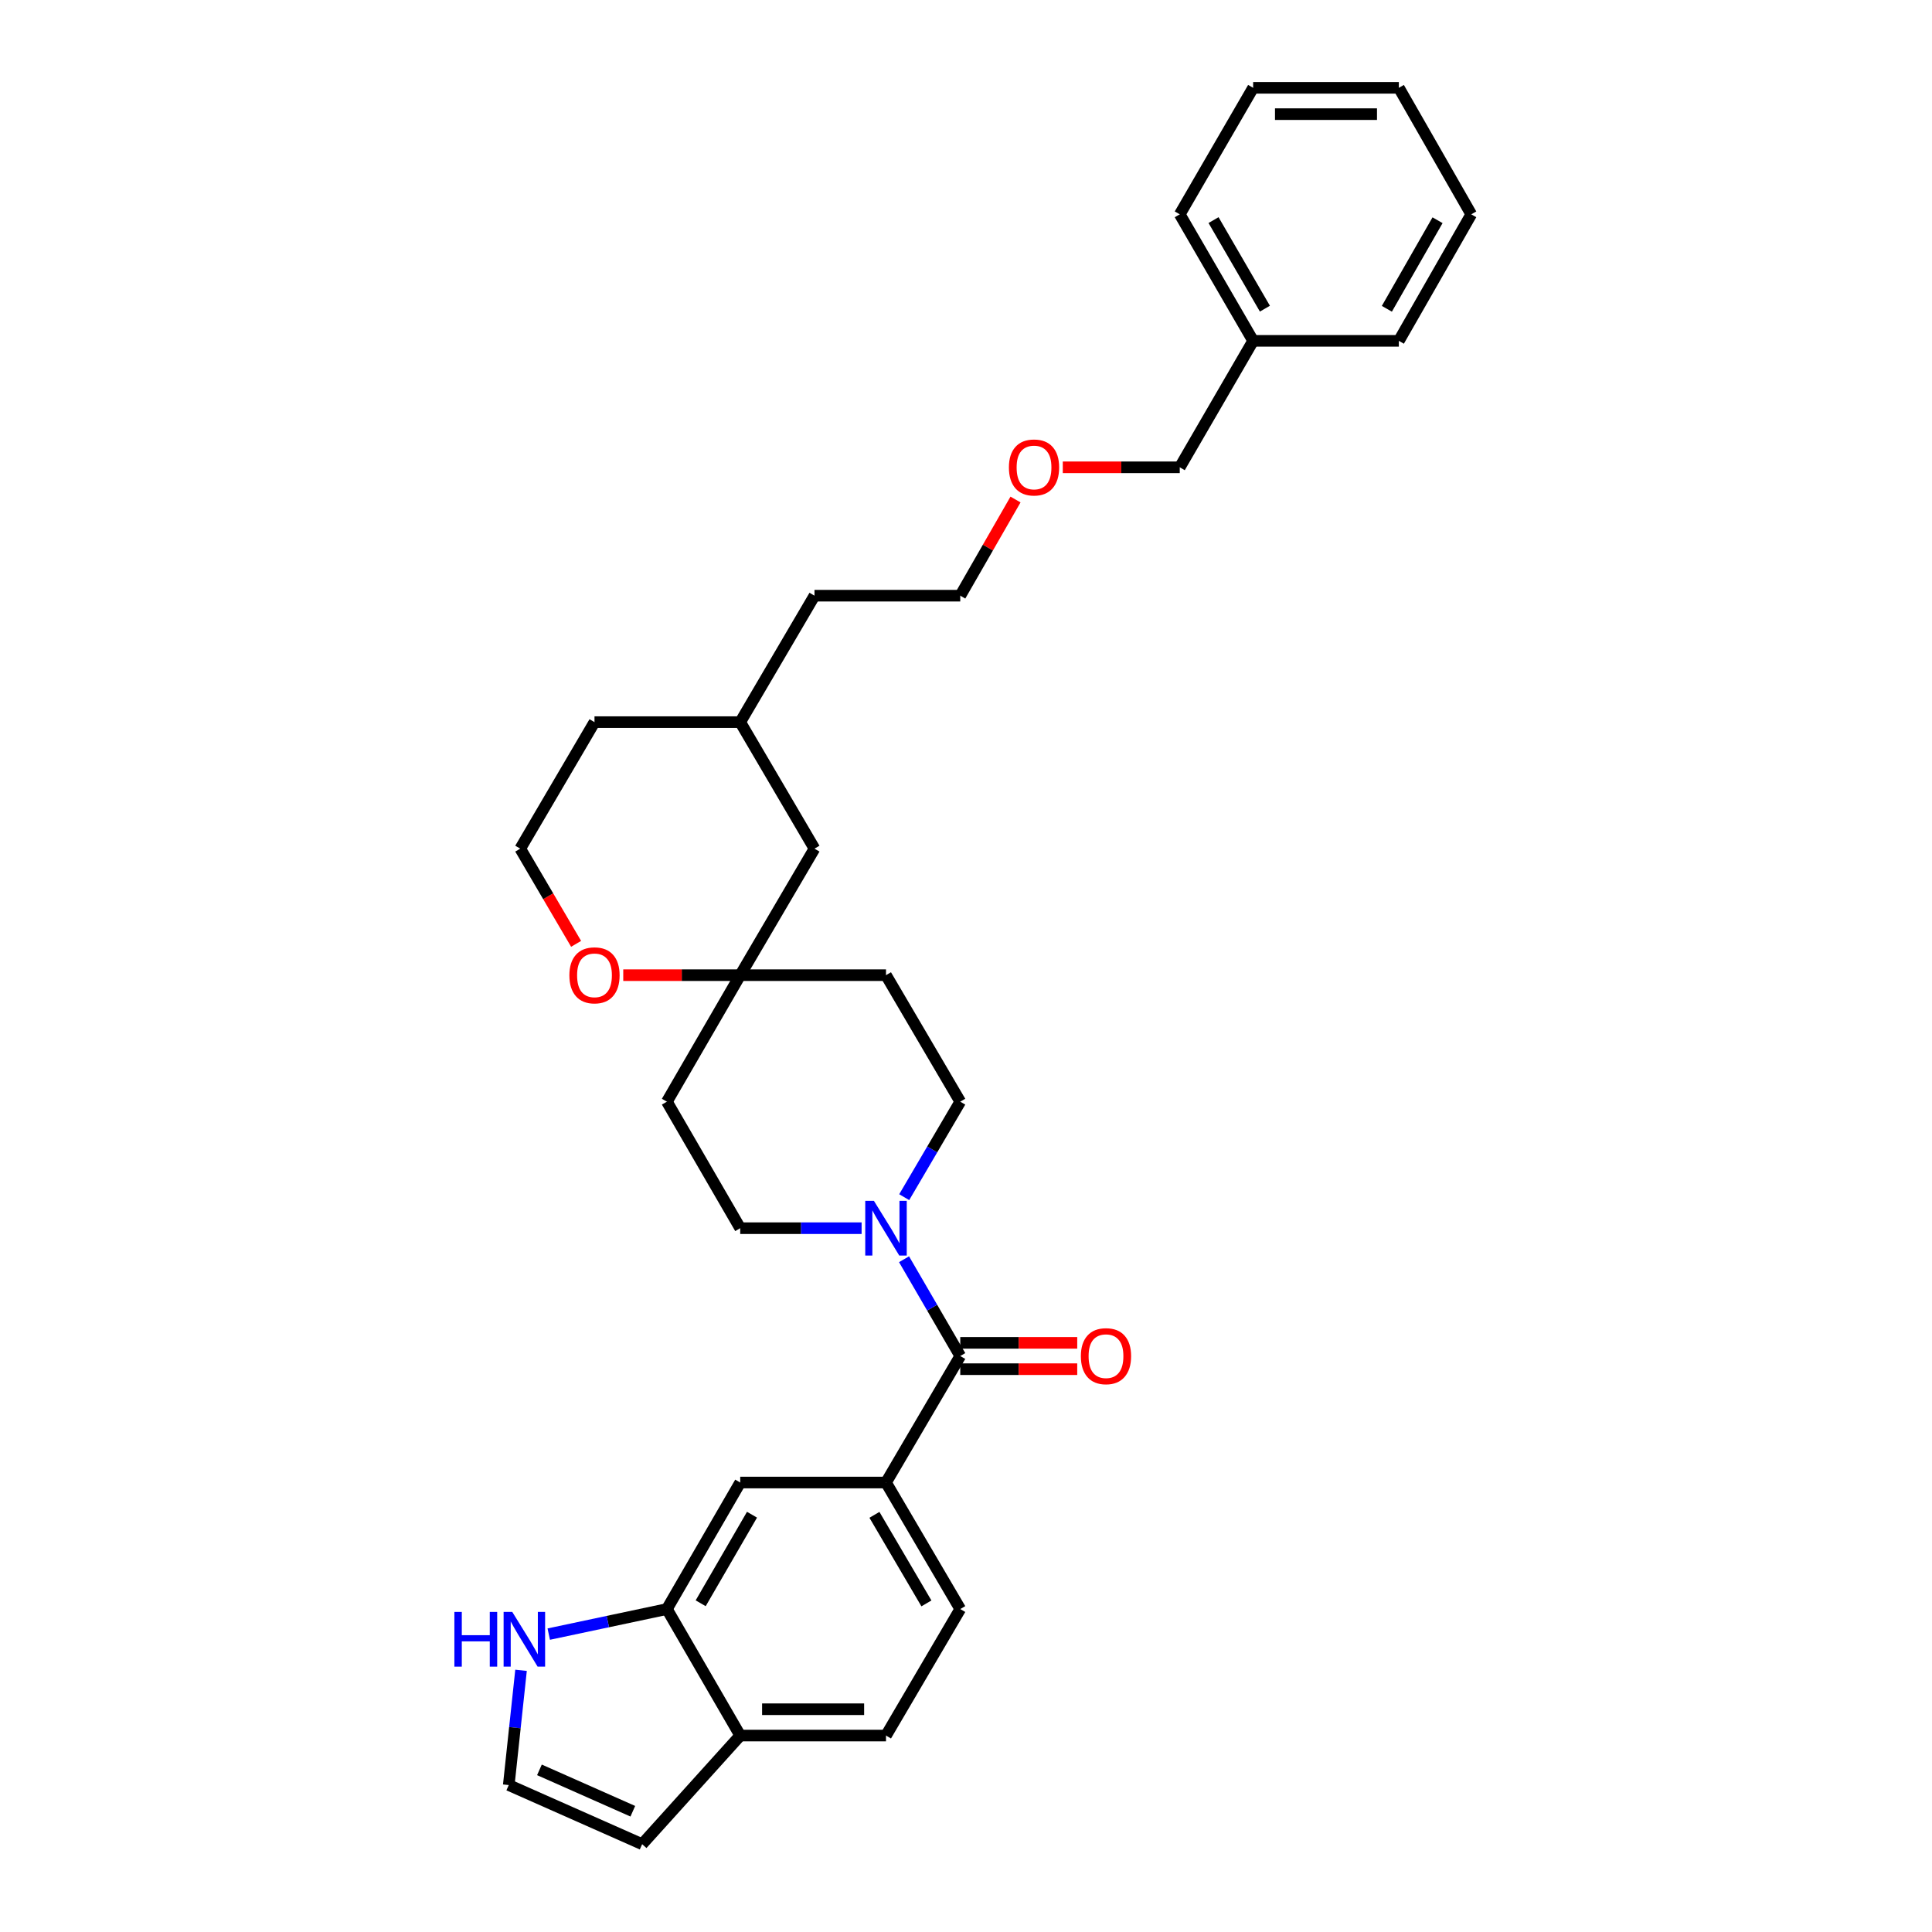 <?xml version='1.0' encoding='iso-8859-1'?>
<svg version='1.1' baseProfile='full'
              xmlns='http://www.w3.org/2000/svg'
                      xmlns:rdkit='http://www.rdkit.org/xml'
                      xmlns:xlink='http://www.w3.org/1999/xlink'
                  xml:space='preserve'
width='1000px' height='1000px' viewBox='0 0 1000 1000'>
<!-- END OF HEADER -->
<rect style='opacity:1.0;fill:#FFFFFF;stroke:none' width='1000' height='1000' x='0' y='0'> </rect>
<path class='bond-0' d='M 497.029,701.872 L 482.479,676.827' style='fill:none;fill-rule:evenodd;stroke:#000000;stroke-width:6px;stroke-linecap:butt;stroke-linejoin:miter;stroke-opacity:1' />
<path class='bond-0' d='M 482.479,676.827 L 467.929,651.782' style='fill:none;fill-rule:evenodd;stroke:#0000FF;stroke-width:6px;stroke-linecap:butt;stroke-linejoin:miter;stroke-opacity:1' />
<path class='bond-1' d='M 497.029,701.872 L 458.591,767.353' style='fill:none;fill-rule:evenodd;stroke:#000000;stroke-width:6px;stroke-linecap:butt;stroke-linejoin:miter;stroke-opacity:1' />
<path class='bond-11' d='M 497.029,708.686 L 527.301,708.686' style='fill:none;fill-rule:evenodd;stroke:#000000;stroke-width:6px;stroke-linecap:butt;stroke-linejoin:miter;stroke-opacity:1' />
<path class='bond-11' d='M 527.301,708.686 L 557.573,708.686' style='fill:none;fill-rule:evenodd;stroke:#FF0000;stroke-width:6px;stroke-linecap:butt;stroke-linejoin:miter;stroke-opacity:1' />
<path class='bond-11' d='M 497.029,695.058 L 527.301,695.058' style='fill:none;fill-rule:evenodd;stroke:#000000;stroke-width:6px;stroke-linecap:butt;stroke-linejoin:miter;stroke-opacity:1' />
<path class='bond-11' d='M 527.301,695.058 L 557.573,695.058' style='fill:none;fill-rule:evenodd;stroke:#FF0000;stroke-width:6px;stroke-linecap:butt;stroke-linejoin:miter;stroke-opacity:1' />
<path class='bond-8' d='M 468.017,619.651 L 482.523,594.94' style='fill:none;fill-rule:evenodd;stroke:#0000FF;stroke-width:6px;stroke-linecap:butt;stroke-linejoin:miter;stroke-opacity:1' />
<path class='bond-8' d='M 482.523,594.94 L 497.029,570.228' style='fill:none;fill-rule:evenodd;stroke:#000000;stroke-width:6px;stroke-linecap:butt;stroke-linejoin:miter;stroke-opacity:1' />
<path class='bond-9' d='M 445.965,635.71 L 414.552,635.71' style='fill:none;fill-rule:evenodd;stroke:#0000FF;stroke-width:6px;stroke-linecap:butt;stroke-linejoin:miter;stroke-opacity:1' />
<path class='bond-9' d='M 414.552,635.71 L 383.139,635.71' style='fill:none;fill-rule:evenodd;stroke:#000000;stroke-width:6px;stroke-linecap:butt;stroke-linejoin:miter;stroke-opacity:1' />
<path class='bond-4' d='M 458.591,767.353 L 383.139,767.353' style='fill:none;fill-rule:evenodd;stroke:#000000;stroke-width:6px;stroke-linecap:butt;stroke-linejoin:miter;stroke-opacity:1' />
<path class='bond-13' d='M 458.591,767.353 L 497.029,832.842' style='fill:none;fill-rule:evenodd;stroke:#000000;stroke-width:6px;stroke-linecap:butt;stroke-linejoin:miter;stroke-opacity:1' />
<path class='bond-13' d='M 452.604,784.075 L 479.51,829.917' style='fill:none;fill-rule:evenodd;stroke:#000000;stroke-width:6px;stroke-linecap:butt;stroke-linejoin:miter;stroke-opacity:1' />
<path class='bond-2' d='M 345.186,832.842 L 383.139,767.353' style='fill:none;fill-rule:evenodd;stroke:#000000;stroke-width:6px;stroke-linecap:butt;stroke-linejoin:miter;stroke-opacity:1' />
<path class='bond-2' d='M 362.67,829.852 L 389.237,784.01' style='fill:none;fill-rule:evenodd;stroke:#000000;stroke-width:6px;stroke-linecap:butt;stroke-linejoin:miter;stroke-opacity:1' />
<path class='bond-3' d='M 345.186,832.842 L 314.609,839.328' style='fill:none;fill-rule:evenodd;stroke:#000000;stroke-width:6px;stroke-linecap:butt;stroke-linejoin:miter;stroke-opacity:1' />
<path class='bond-3' d='M 314.609,839.328 L 284.032,845.813' style='fill:none;fill-rule:evenodd;stroke:#0000FF;stroke-width:6px;stroke-linecap:butt;stroke-linejoin:miter;stroke-opacity:1' />
<path class='bond-32' d='M 345.186,832.842 L 383.139,898.323' style='fill:none;fill-rule:evenodd;stroke:#000000;stroke-width:6px;stroke-linecap:butt;stroke-linejoin:miter;stroke-opacity:1' />
<path class='bond-6' d='M 269.689,864.548 L 266.513,894.246' style='fill:none;fill-rule:evenodd;stroke:#0000FF;stroke-width:6px;stroke-linecap:butt;stroke-linejoin:miter;stroke-opacity:1' />
<path class='bond-6' d='M 266.513,894.246 L 263.336,923.944' style='fill:none;fill-rule:evenodd;stroke:#000000;stroke-width:6px;stroke-linecap:butt;stroke-linejoin:miter;stroke-opacity:1' />
<path class='bond-5' d='M 383.139,504.747 L 345.186,570.228' style='fill:none;fill-rule:evenodd;stroke:#000000;stroke-width:6px;stroke-linecap:butt;stroke-linejoin:miter;stroke-opacity:1' />
<path class='bond-10' d='M 383.139,504.747 L 352.867,504.747' style='fill:none;fill-rule:evenodd;stroke:#000000;stroke-width:6px;stroke-linecap:butt;stroke-linejoin:miter;stroke-opacity:1' />
<path class='bond-10' d='M 352.867,504.747 L 322.595,504.747' style='fill:none;fill-rule:evenodd;stroke:#FF0000;stroke-width:6px;stroke-linecap:butt;stroke-linejoin:miter;stroke-opacity:1' />
<path class='bond-17' d='M 383.139,504.747 L 421.577,439.258' style='fill:none;fill-rule:evenodd;stroke:#000000;stroke-width:6px;stroke-linecap:butt;stroke-linejoin:miter;stroke-opacity:1' />
<path class='bond-31' d='M 383.139,504.747 L 458.591,504.747' style='fill:none;fill-rule:evenodd;stroke:#000000;stroke-width:6px;stroke-linecap:butt;stroke-linejoin:miter;stroke-opacity:1' />
<path class='bond-33' d='M 263.336,923.944 L 332.376,954.545' style='fill:none;fill-rule:evenodd;stroke:#000000;stroke-width:6px;stroke-linecap:butt;stroke-linejoin:miter;stroke-opacity:1' />
<path class='bond-33' d='M 279.214,916.075 L 327.542,937.496' style='fill:none;fill-rule:evenodd;stroke:#000000;stroke-width:6px;stroke-linecap:butt;stroke-linejoin:miter;stroke-opacity:1' />
<path class='bond-7' d='M 383.139,898.323 L 458.591,898.323' style='fill:none;fill-rule:evenodd;stroke:#000000;stroke-width:6px;stroke-linecap:butt;stroke-linejoin:miter;stroke-opacity:1' />
<path class='bond-7' d='M 394.457,884.696 L 447.273,884.696' style='fill:none;fill-rule:evenodd;stroke:#000000;stroke-width:6px;stroke-linecap:butt;stroke-linejoin:miter;stroke-opacity:1' />
<path class='bond-12' d='M 383.139,898.323 L 332.376,954.545' style='fill:none;fill-rule:evenodd;stroke:#000000;stroke-width:6px;stroke-linecap:butt;stroke-linejoin:miter;stroke-opacity:1' />
<path class='bond-14' d='M 497.029,570.228 L 458.591,504.747' style='fill:none;fill-rule:evenodd;stroke:#000000;stroke-width:6px;stroke-linecap:butt;stroke-linejoin:miter;stroke-opacity:1' />
<path class='bond-15' d='M 383.139,635.71 L 345.186,570.228' style='fill:none;fill-rule:evenodd;stroke:#000000;stroke-width:6px;stroke-linecap:butt;stroke-linejoin:miter;stroke-opacity:1' />
<path class='bond-18' d='M 298.192,488.529 L 283.736,463.893' style='fill:none;fill-rule:evenodd;stroke:#FF0000;stroke-width:6px;stroke-linecap:butt;stroke-linejoin:miter;stroke-opacity:1' />
<path class='bond-18' d='M 283.736,463.893 L 269.279,439.258' style='fill:none;fill-rule:evenodd;stroke:#000000;stroke-width:6px;stroke-linecap:butt;stroke-linejoin:miter;stroke-opacity:1' />
<path class='bond-16' d='M 497.029,832.842 L 458.591,898.323' style='fill:none;fill-rule:evenodd;stroke:#000000;stroke-width:6px;stroke-linecap:butt;stroke-linejoin:miter;stroke-opacity:1' />
<path class='bond-20' d='M 421.577,439.258 L 383.139,373.777' style='fill:none;fill-rule:evenodd;stroke:#000000;stroke-width:6px;stroke-linecap:butt;stroke-linejoin:miter;stroke-opacity:1' />
<path class='bond-34' d='M 269.279,439.258 L 307.709,373.777' style='fill:none;fill-rule:evenodd;stroke:#000000;stroke-width:6px;stroke-linecap:butt;stroke-linejoin:miter;stroke-opacity:1' />
<path class='bond-19' d='M 648.622,176.425 L 610.639,241.876' style='fill:none;fill-rule:evenodd;stroke:#000000;stroke-width:6px;stroke-linecap:butt;stroke-linejoin:miter;stroke-opacity:1' />
<path class='bond-26' d='M 648.622,176.425 L 610.639,110.936' style='fill:none;fill-rule:evenodd;stroke:#000000;stroke-width:6px;stroke-linecap:butt;stroke-linejoin:miter;stroke-opacity:1' />
<path class='bond-26' d='M 654.713,159.764 L 628.125,113.922' style='fill:none;fill-rule:evenodd;stroke:#000000;stroke-width:6px;stroke-linecap:butt;stroke-linejoin:miter;stroke-opacity:1' />
<path class='bond-27' d='M 648.622,176.425 L 724.044,176.425' style='fill:none;fill-rule:evenodd;stroke:#000000;stroke-width:6px;stroke-linecap:butt;stroke-linejoin:miter;stroke-opacity:1' />
<path class='bond-23' d='M 383.139,373.777 L 307.709,373.777' style='fill:none;fill-rule:evenodd;stroke:#000000;stroke-width:6px;stroke-linecap:butt;stroke-linejoin:miter;stroke-opacity:1' />
<path class='bond-25' d='M 383.139,373.777 L 421.577,308.326' style='fill:none;fill-rule:evenodd;stroke:#000000;stroke-width:6px;stroke-linecap:butt;stroke-linejoin:miter;stroke-opacity:1' />
<path class='bond-21' d='M 525.628,258.552 L 511.328,283.439' style='fill:none;fill-rule:evenodd;stroke:#FF0000;stroke-width:6px;stroke-linecap:butt;stroke-linejoin:miter;stroke-opacity:1' />
<path class='bond-21' d='M 511.328,283.439 L 497.029,308.326' style='fill:none;fill-rule:evenodd;stroke:#000000;stroke-width:6px;stroke-linecap:butt;stroke-linejoin:miter;stroke-opacity:1' />
<path class='bond-22' d='M 550.095,241.876 L 580.367,241.876' style='fill:none;fill-rule:evenodd;stroke:#FF0000;stroke-width:6px;stroke-linecap:butt;stroke-linejoin:miter;stroke-opacity:1' />
<path class='bond-22' d='M 580.367,241.876 L 610.639,241.876' style='fill:none;fill-rule:evenodd;stroke:#000000;stroke-width:6px;stroke-linecap:butt;stroke-linejoin:miter;stroke-opacity:1' />
<path class='bond-24' d='M 497.029,308.326 L 421.577,308.326' style='fill:none;fill-rule:evenodd;stroke:#000000;stroke-width:6px;stroke-linecap:butt;stroke-linejoin:miter;stroke-opacity:1' />
<path class='bond-29' d='M 610.639,110.936 L 648.622,45.455' style='fill:none;fill-rule:evenodd;stroke:#000000;stroke-width:6px;stroke-linecap:butt;stroke-linejoin:miter;stroke-opacity:1' />
<path class='bond-28' d='M 724.044,176.425 L 761.521,110.936' style='fill:none;fill-rule:evenodd;stroke:#000000;stroke-width:6px;stroke-linecap:butt;stroke-linejoin:miter;stroke-opacity:1' />
<path class='bond-28' d='M 717.838,159.833 L 744.071,113.991' style='fill:none;fill-rule:evenodd;stroke:#000000;stroke-width:6px;stroke-linecap:butt;stroke-linejoin:miter;stroke-opacity:1' />
<path class='bond-30' d='M 761.521,110.936 L 724.044,45.455' style='fill:none;fill-rule:evenodd;stroke:#000000;stroke-width:6px;stroke-linecap:butt;stroke-linejoin:miter;stroke-opacity:1' />
<path class='bond-35' d='M 648.622,45.455 L 724.044,45.455' style='fill:none;fill-rule:evenodd;stroke:#000000;stroke-width:6px;stroke-linecap:butt;stroke-linejoin:miter;stroke-opacity:1' />
<path class='bond-35' d='M 659.936,59.082 L 712.731,59.082' style='fill:none;fill-rule:evenodd;stroke:#000000;stroke-width:6px;stroke-linecap:butt;stroke-linejoin:miter;stroke-opacity:1' />
<path  class='atom-1' d='M 452.331 621.55
L 461.611 636.55
Q 462.531 638.03, 464.011 640.71
Q 465.491 643.39, 465.571 643.55
L 465.571 621.55
L 469.331 621.55
L 469.331 649.87
L 465.451 649.87
L 455.491 633.47
Q 454.331 631.55, 453.091 629.35
Q 451.891 627.15, 451.531 626.47
L 451.531 649.87
L 447.851 649.87
L 447.851 621.55
L 452.331 621.55
' fill='#0000FF'/>
<path  class='atom-4' d='M 235.187 834.331
L 239.027 834.331
L 239.027 846.371
L 253.507 846.371
L 253.507 834.331
L 257.347 834.331
L 257.347 862.651
L 253.507 862.651
L 253.507 849.571
L 239.027 849.571
L 239.027 862.651
L 235.187 862.651
L 235.187 834.331
' fill='#0000FF'/>
<path  class='atom-4' d='M 265.147 834.331
L 274.427 849.331
Q 275.347 850.811, 276.827 853.491
Q 278.307 856.171, 278.387 856.331
L 278.387 834.331
L 282.147 834.331
L 282.147 862.651
L 278.267 862.651
L 268.307 846.251
Q 267.147 844.331, 265.907 842.131
Q 264.707 839.931, 264.347 839.251
L 264.347 862.651
L 260.667 862.651
L 260.667 834.331
L 265.147 834.331
' fill='#0000FF'/>
<path  class='atom-11' d='M 294.709 504.827
Q 294.709 498.027, 298.069 494.227
Q 301.429 490.427, 307.709 490.427
Q 313.989 490.427, 317.349 494.227
Q 320.709 498.027, 320.709 504.827
Q 320.709 511.707, 317.309 515.627
Q 313.909 519.507, 307.709 519.507
Q 301.469 519.507, 298.069 515.627
Q 294.709 511.747, 294.709 504.827
M 307.709 516.307
Q 312.029 516.307, 314.349 513.427
Q 316.709 510.507, 316.709 504.827
Q 316.709 499.267, 314.349 496.467
Q 312.029 493.627, 307.709 493.627
Q 303.389 493.627, 301.029 496.427
Q 298.709 499.227, 298.709 504.827
Q 298.709 510.547, 301.029 513.427
Q 303.389 516.307, 307.709 516.307
' fill='#FF0000'/>
<path  class='atom-12' d='M 559.458 701.952
Q 559.458 695.152, 562.818 691.352
Q 566.178 687.552, 572.458 687.552
Q 578.738 687.552, 582.098 691.352
Q 585.458 695.152, 585.458 701.952
Q 585.458 708.832, 582.058 712.752
Q 578.658 716.632, 572.458 716.632
Q 566.218 716.632, 562.818 712.752
Q 559.458 708.872, 559.458 701.952
M 572.458 713.432
Q 576.778 713.432, 579.098 710.552
Q 581.458 707.632, 581.458 701.952
Q 581.458 696.392, 579.098 693.592
Q 576.778 690.752, 572.458 690.752
Q 568.138 690.752, 565.778 693.552
Q 563.458 696.352, 563.458 701.952
Q 563.458 707.672, 565.778 710.552
Q 568.138 713.432, 572.458 713.432
' fill='#FF0000'/>
<path  class='atom-22' d='M 522.209 241.956
Q 522.209 235.156, 525.569 231.356
Q 528.929 227.556, 535.209 227.556
Q 541.489 227.556, 544.849 231.356
Q 548.209 235.156, 548.209 241.956
Q 548.209 248.836, 544.809 252.756
Q 541.409 256.636, 535.209 256.636
Q 528.969 256.636, 525.569 252.756
Q 522.209 248.876, 522.209 241.956
M 535.209 253.436
Q 539.529 253.436, 541.849 250.556
Q 544.209 247.636, 544.209 241.956
Q 544.209 236.396, 541.849 233.596
Q 539.529 230.756, 535.209 230.756
Q 530.889 230.756, 528.529 233.556
Q 526.209 236.356, 526.209 241.956
Q 526.209 247.676, 528.529 250.556
Q 530.889 253.436, 535.209 253.436
' fill='#FF0000'/>
</svg>
